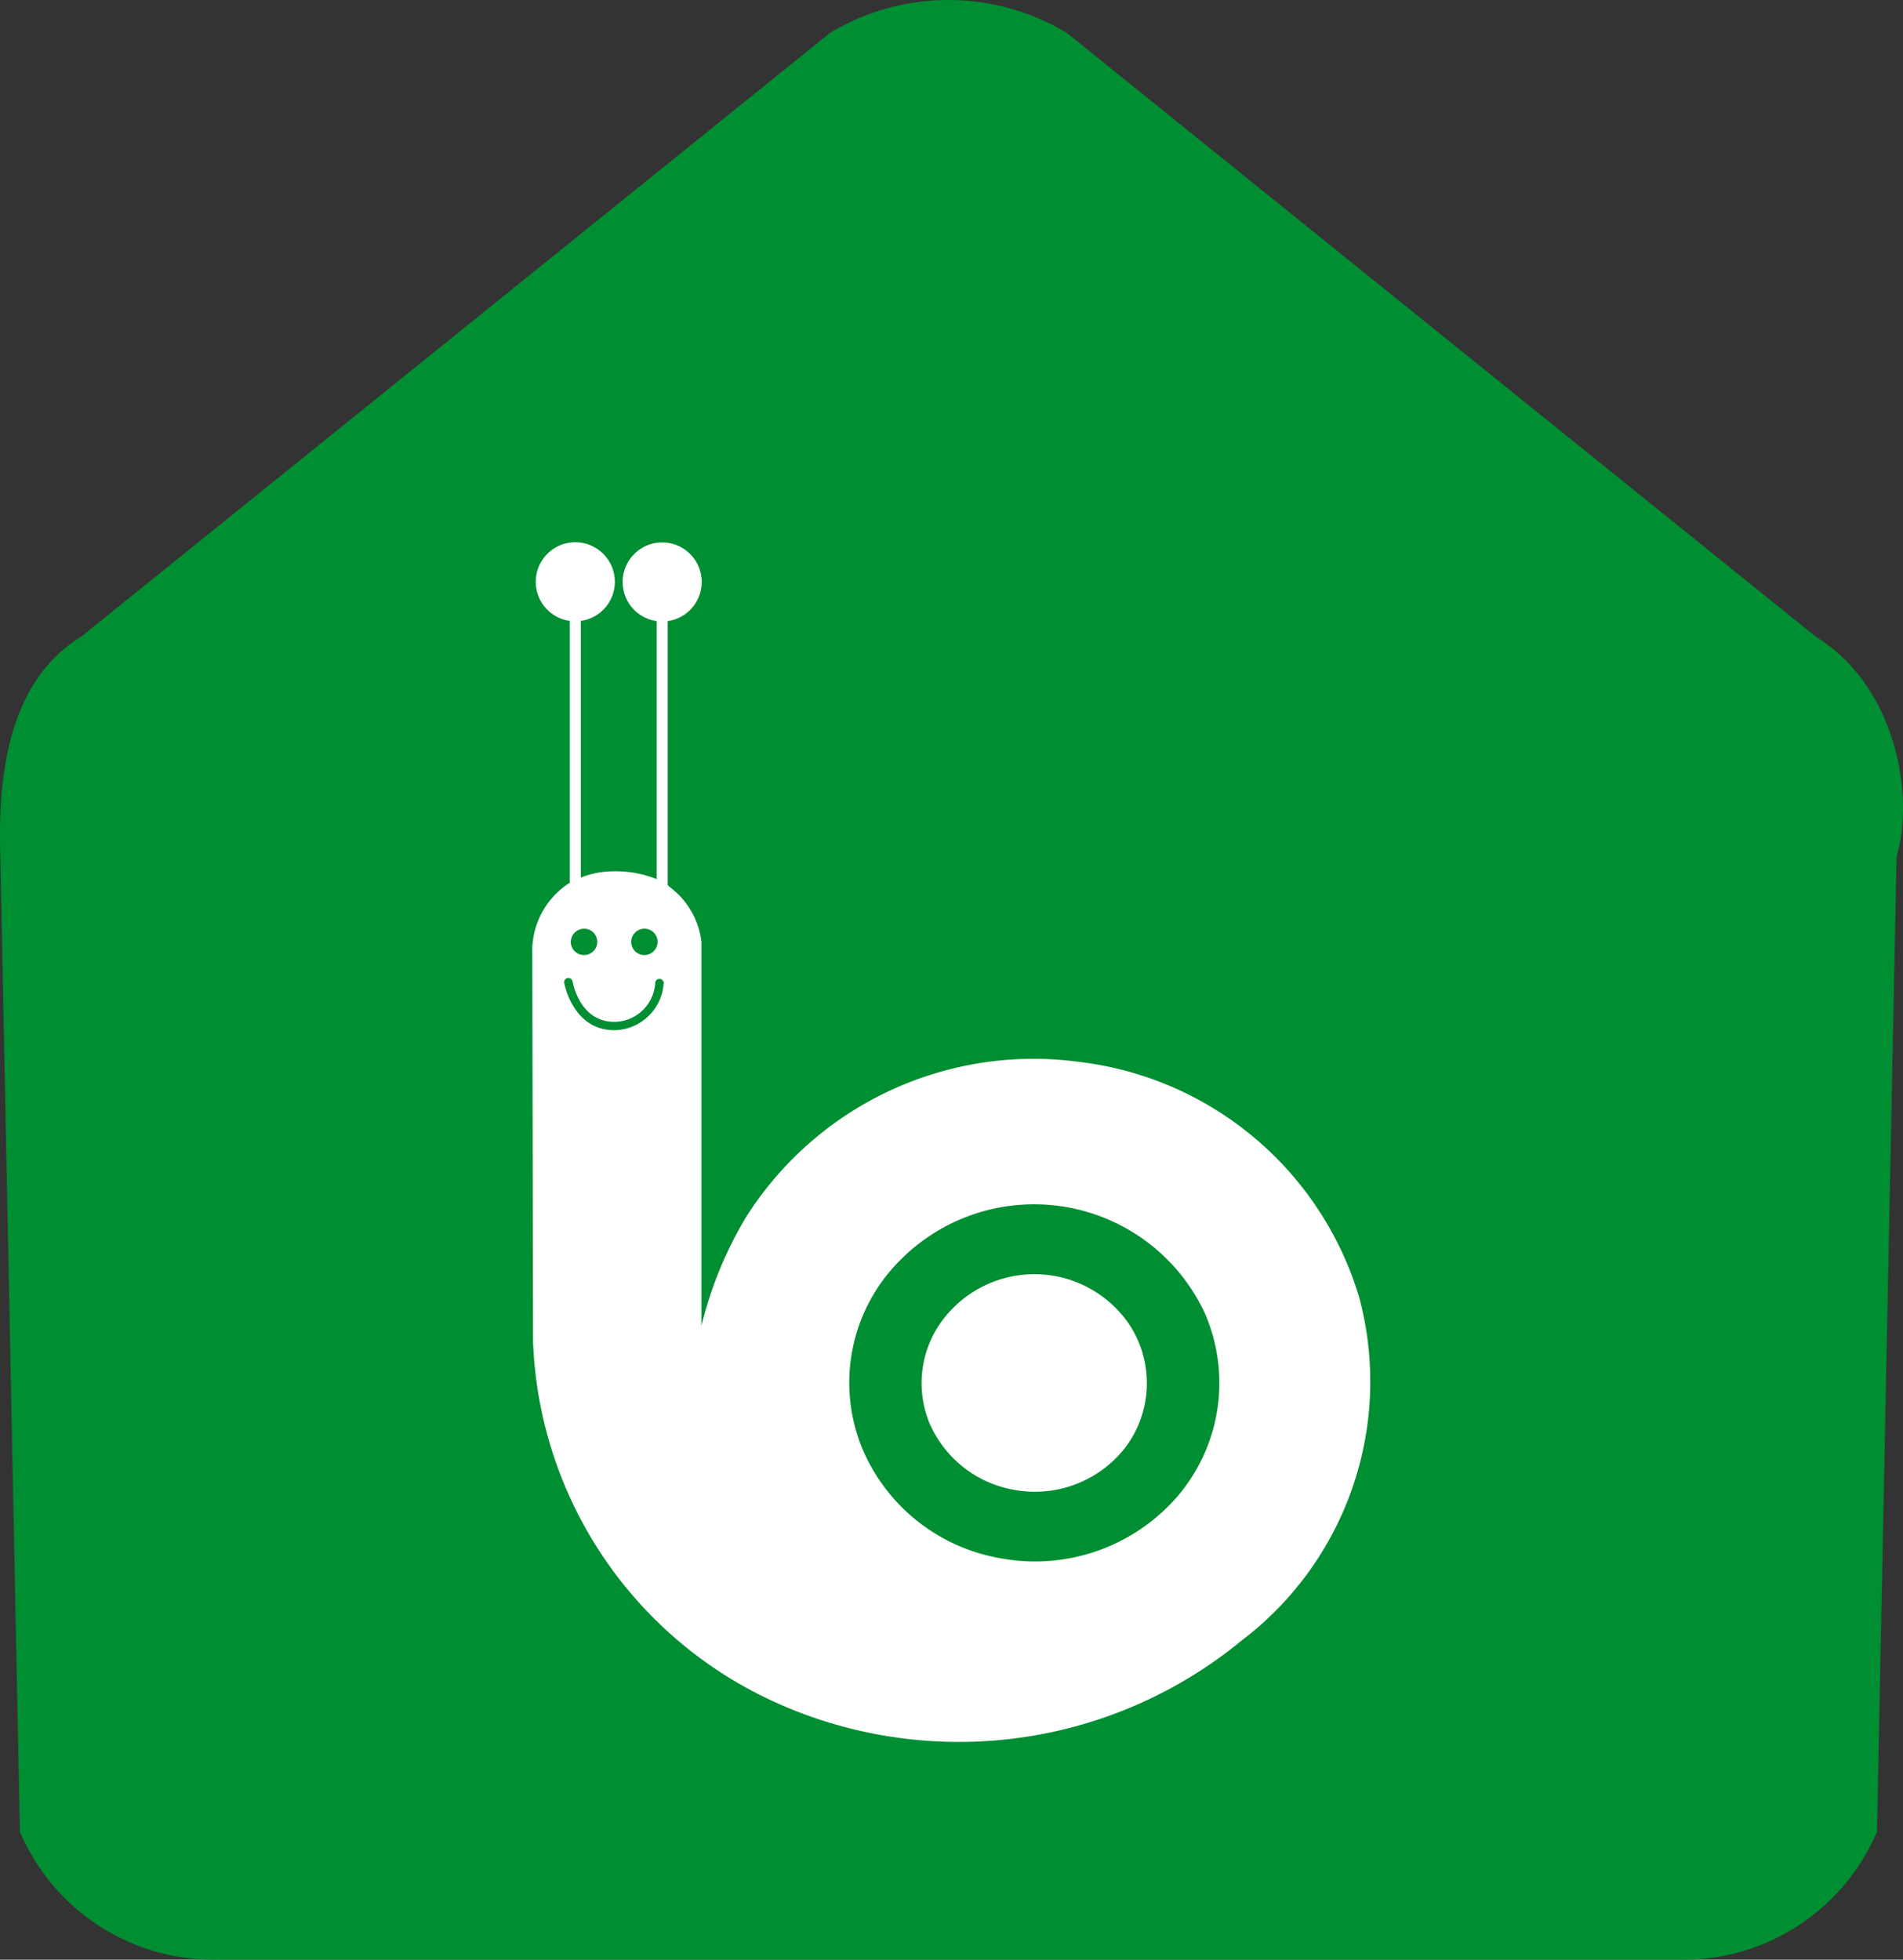 <svg xmlns="http://www.w3.org/2000/svg" width="67" height="69" viewBox="0 0 67 69">
  <rect x="0" y="0" width="67" height="69" fill="#333333" stroke="none"/>
  <g id="グループ_3529" data-name="グループ 3529" transform="translate(-12 -3345.087)">
    <path id="パス_1138" data-name="パス 1138" d="M51.726,18.246a8.083,8.083,0,0,1,8.338,0L86.435,39.507c2.778,1.7,3.5,5.525,2.841,7.748l-.689,34.329a7.41,7.41,0,0,1-7.01,4.5H30.214a7.41,7.41,0,0,1-7.01-4.5l-.689-34.329c-.068-2.3.062-6.044,2.841-7.748Z" transform="translate(-10.503 3328)" fill="#008e32"/>
    <g id="グループ_3528" data-name="グループ 3528" transform="translate(30.731 3364.239)">
      <path id="パス_1139" data-name="パス 1139" d="M30.6,30.217a4.044,4.044,0,0,0-3.76,1.292,3.706,3.706,0,0,0-.684,3.854,3.989,3.989,0,0,0,2.906,2.363A4.034,4.034,0,0,0,33.026,36.3a3.756,3.756,0,0,0,.164-4.4A4.041,4.041,0,0,0,30.6,30.217Z" transform="translate(-12.175 -4.438)" fill="#fff"/>
      <path id="パス_1140" data-name="パス 1140" d="M42.151,32.5A11.733,11.733,0,0,0,32.3,24.2a11.978,11.978,0,0,0-11.762,5.5,13.86,13.86,0,0,0-1.548,3.788s0-9.147,0-13.524a2.832,2.832,0,0,0-1.118-1.925.637.637,0,0,0-.07-.06v-9.3a1.392,1.392,0,1,0-.389,0v9.085a3.8,3.8,0,0,0-1.522-.275,3.082,3.082,0,0,0-1.148.221V8.673a1.392,1.392,0,1,0-.388,0v9.222a1.818,1.818,0,0,0-.22.151,2.845,2.845,0,0,0-1.1,2.131l.025,13.829a14.54,14.54,0,0,0,8.895,12.9A15.665,15.665,0,0,0,38,44.579,11.449,11.449,0,0,0,42.151,32.5ZM16.989,19.507a.465.465,0,1,1-.473.465A.471.471,0,0,1,16.989,19.507Zm-2.125,0a.465.465,0,1,1-.472.465A.471.471,0,0,1,14.864,19.507Zm1.058,3.575c-1.469,0-1.76-1.651-1.763-1.667a.146.146,0,0,1,.123-.168.151.151,0,0,1,.172.12c.009.057.254,1.422,1.469,1.422a1.453,1.453,0,0,0,1.44-1.379.148.148,0,0,1,.161-.134.147.147,0,0,1,.136.155A1.767,1.767,0,0,1,15.922,23.082ZM35.709,39.543a6.63,6.63,0,0,1-6.143,2.141,6.478,6.478,0,0,1-4.873-3.779,6.088,6.088,0,0,1,1.333-6.764A6.63,6.63,0,0,1,36.7,33.019,6.144,6.144,0,0,1,35.709,39.543Z" transform="translate(-13.025 -5.962)" fill="#fff"/>
    </g>
  </g>
</svg>
